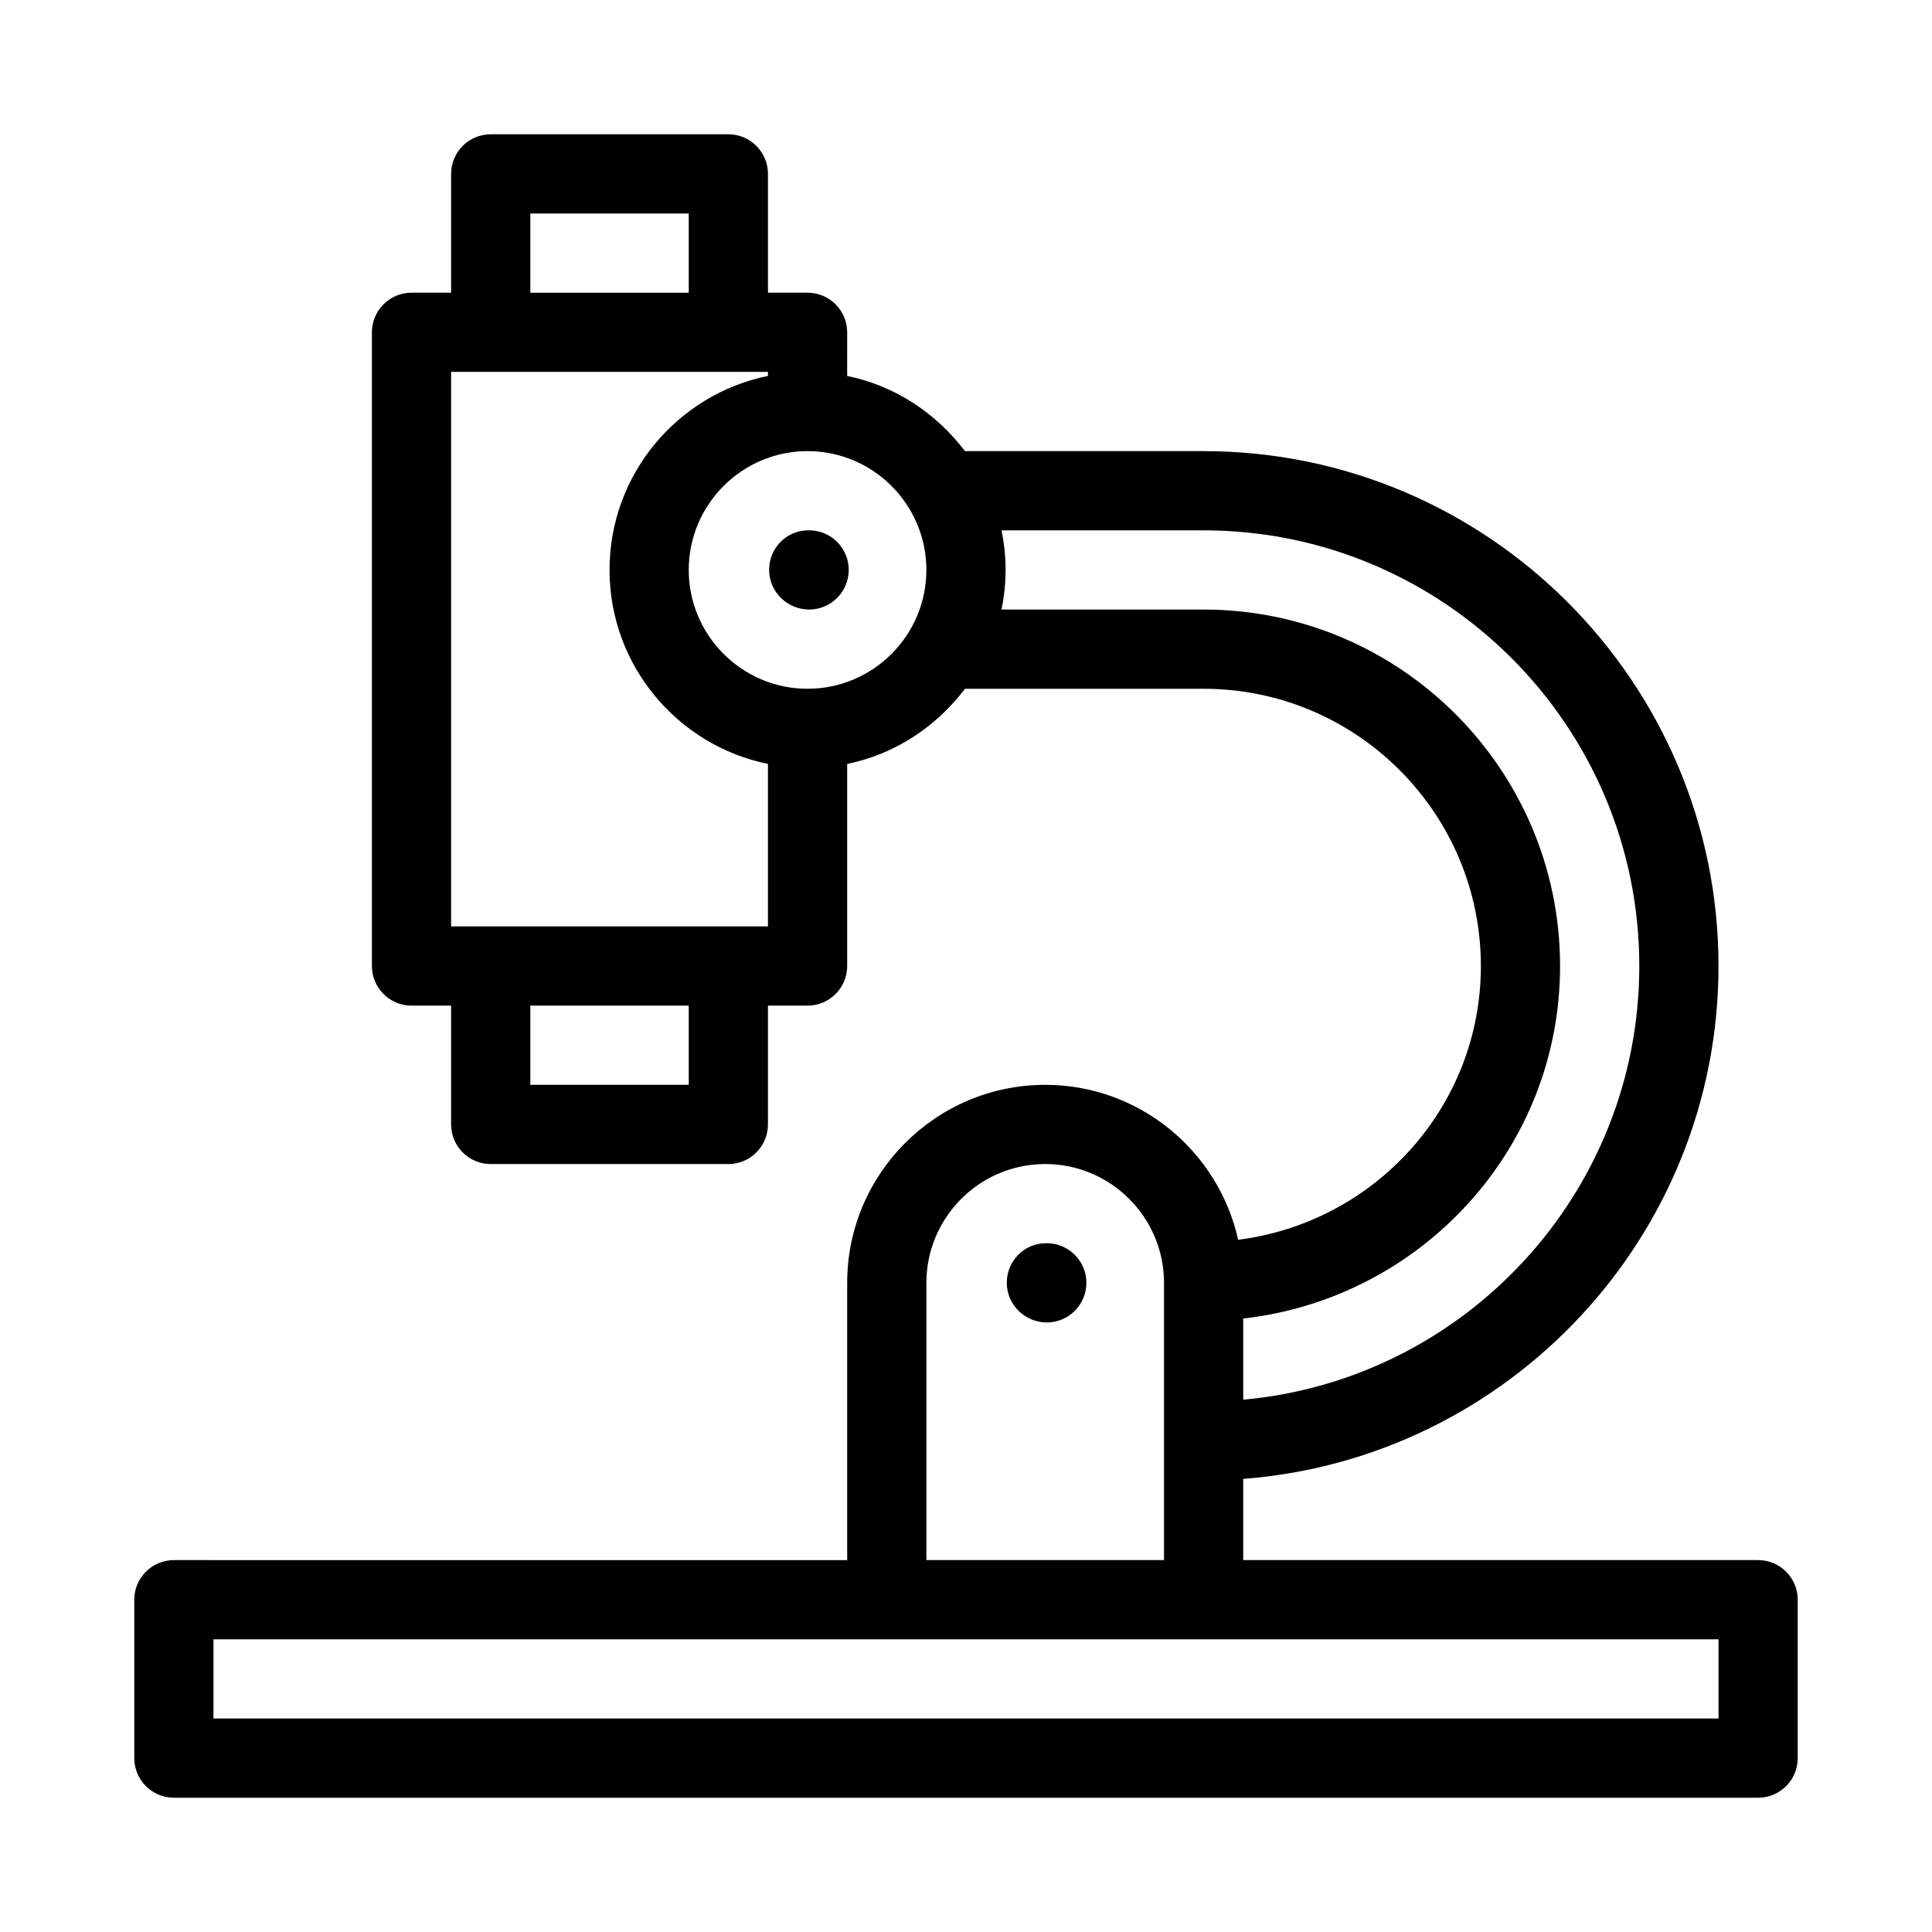 <?xml version="1.0" encoding="UTF-8"?>
<!-- Uploaded to: SVG Repo, www.svgrepo.com, Generator: SVG Repo Mixer Tools -->
<svg fill="#000000" width="800px" height="800px" version="1.1" viewBox="144 144 512 512" xmlns="http://www.w3.org/2000/svg">
 <g>
  <path d="m609.92 557.44h-136.45v-21.516c70.344-5.394 125.95-64.215 125.95-135.92 0-75.234-61.211-136.45-136.45-136.45h-63.25c-7.578-9.992-18.492-17.34-31.215-19.922l0.004-11.566c0-5.793-4.703-10.496-10.496-10.496h-10.496v-31.488c0-5.793-4.703-10.496-10.496-10.496h-62.977c-5.793 0-10.496 4.703-10.496 10.496v31.488h-10.496c-5.793 0-10.496 4.703-10.496 10.496v167.94c0 5.793 4.703 10.496 10.496 10.496h10.496v31.488c0 5.793 4.703 10.496 10.496 10.496h62.977c5.793 0 10.496-4.703 10.496-10.496v-31.488h10.496c5.793 0 10.496-4.703 10.496-10.496v-53.551c12.742-2.602 23.656-9.93 31.215-19.922h63.25c40.516 0 73.473 32.957 73.473 73.473 0 37.367-28.148 67.973-64.32 72.547-5.231-23.449-26.137-41.059-51.137-41.059-28.949 0-52.48 23.555-52.48 52.48v73.473l-178.43-0.004c-5.793 0-10.496 4.703-10.496 10.496v41.984c0 5.793 4.703 10.496 10.496 10.496h419.84c5.793 0 10.496-4.703 10.496-10.496v-41.984c0-5.793-4.699-10.496-10.496-10.496zm-325.38-356.86h41.984v20.992h-41.984zm41.984 230.91h-41.984v-20.992h41.984zm10.496-41.984h-73.473v-146.95h83.969v1.07c-23.934 4.871-41.984 26.07-41.984 51.41 0 25.336 18.055 46.539 41.984 51.41v43.055zm20.992-62.977c-17.363 0-31.488-14.129-31.488-31.488 0-17.359 14.125-31.488 31.488-31.488 17.359 0 31.488 14.129 31.488 31.488 0 17.359-14.129 31.488-31.488 31.488zm199.42 73.473c0-52.082-42.383-94.465-94.465-94.465h-53.551c0.695-3.402 1.074-6.906 1.074-10.496 0-3.59-0.379-7.094-1.07-10.496h53.551c63.648 0 115.46 51.789 115.46 115.46 0 60.121-46.203 109.6-104.96 114.93v-21.516c47.105-5.312 83.965-44.926 83.965-93.414zm-167.93 83.965c0-17.359 14.129-31.488 31.488-31.488 17.359 0 31.488 14.129 31.488 31.488v73.473h-62.977zm209.92 115.46h-398.85v-20.992h398.85z"/>
  <path d="m358.43 284.54h-0.211c-5.812 0-10.391 4.703-10.391 10.496 0 5.793 4.809 10.496 10.602 10.496 5.793 0 10.496-4.703 10.496-10.496 0-5.793-4.703-10.496-10.496-10.496z"/>
  <path d="m421.41 473.47h-0.211c-5.793 0-10.391 4.703-10.391 10.496s4.809 10.496 10.602 10.496c5.793 0 10.496-4.703 10.496-10.496 0-5.797-4.703-10.496-10.496-10.496z"/>
 </g>
</svg>